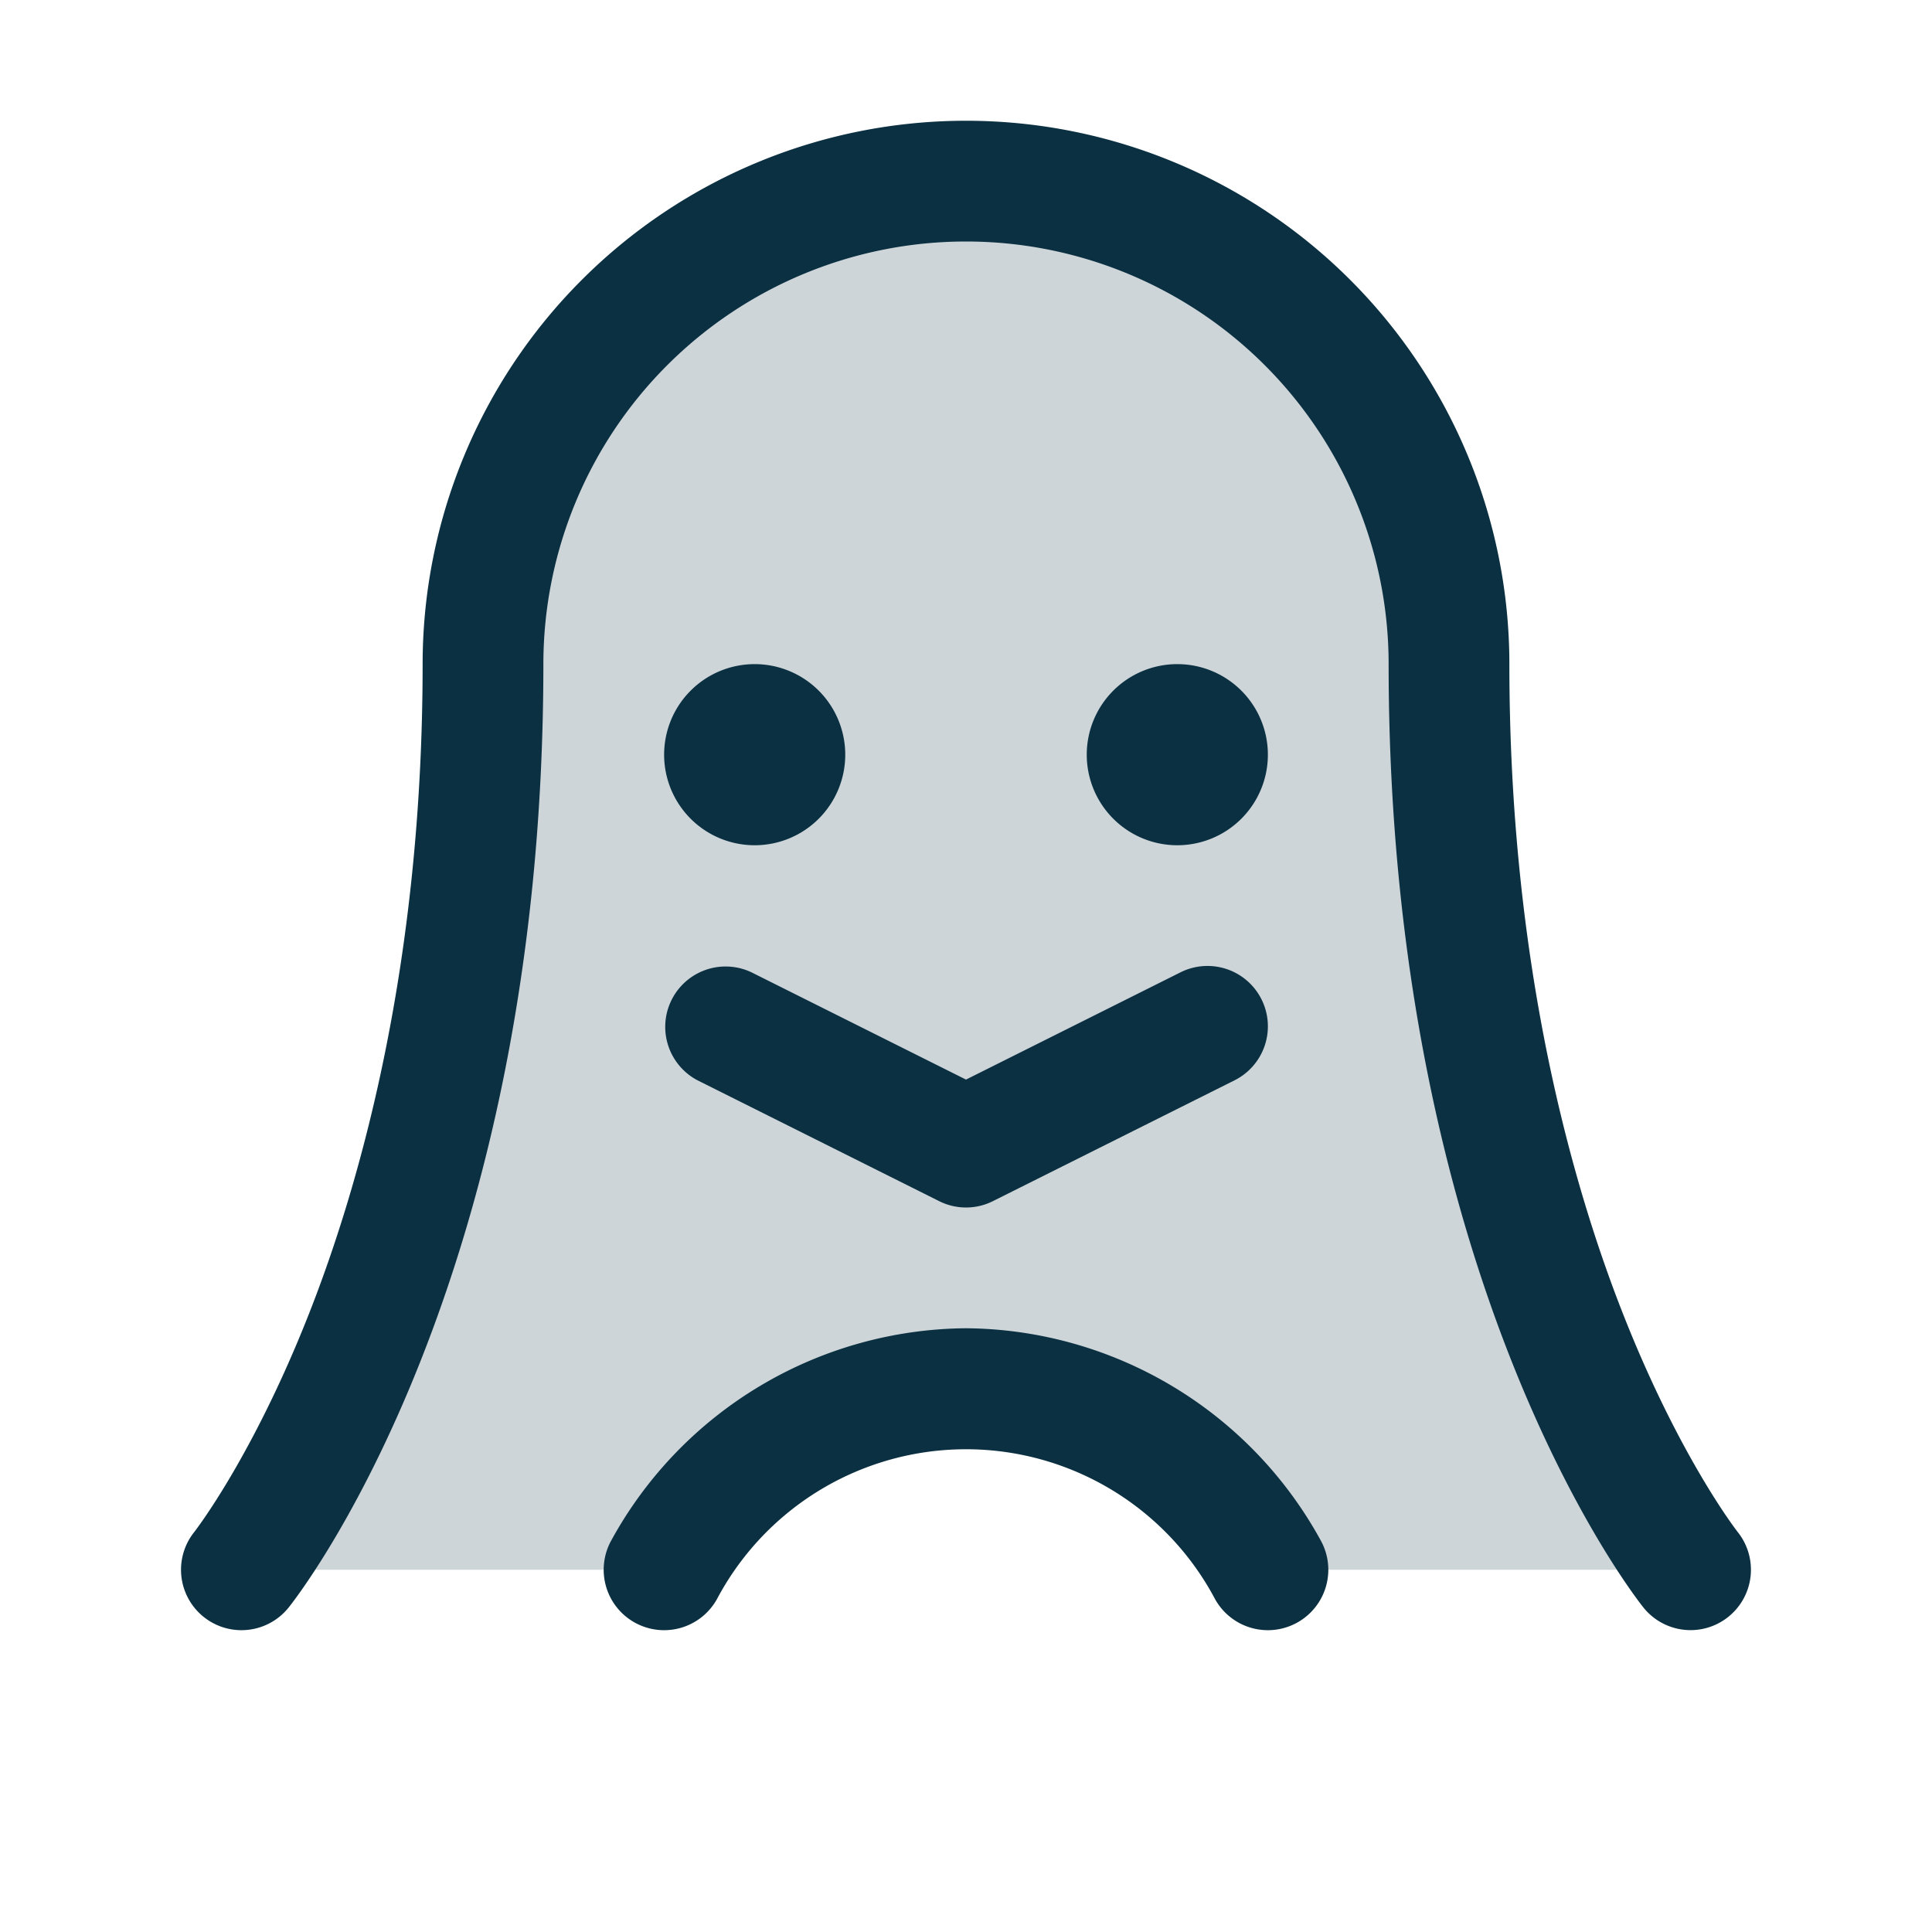 <svg xmlns="http://www.w3.org/2000/svg" viewBox="0 0 256 256" fill="#0A3042"><path d="M224,208H168c-8-14.35-22.91-24-40-24s-32,9.65-40,24H32S64,168,64,88a64,64,0,0,1,128,0C192,168,224,208,224,208Z" opacity="0.2"/><path d="M229,214.25A8,8,0,0,1,217.76,213C216.39,211.27,184,169.86,184,88A56,56,0,0,0,72,88c0,81.86-32.37,123.27-33.75,125a8,8,0,0,1-12.51-10c.15-.2,7.69-9.9,15.13-28.74C47.77,156.8,56,127.64,56,88a72,72,0,0,1,144,0c0,39.64,8.23,68.8,15.13,86.28,7.48,18.94,15.06,28.64,15.14,28.74A8,8,0,0,1,229,214.25ZM100,88a12,12,0,1,0,12,12A12,12,0,0,0,100,88Zm68,12a12,12,0,1,0-12,12A12,12,0,0,0,168,100ZM99.58,128.84a8,8,0,0,0-7.15,14.31l32,16a7.94,7.94,0,0,0,7.15,0l32-16a8,8,0,0,0-7.16-14.31L128,143.05ZM128,176a54.07,54.07,0,0,0-47,28.11,8,8,0,1,0,14,7.78,37.35,37.35,0,0,1,66,0,8,8,0,0,0,14-7.78A54.07,54.07,0,0,0,128,176Z"/></svg>